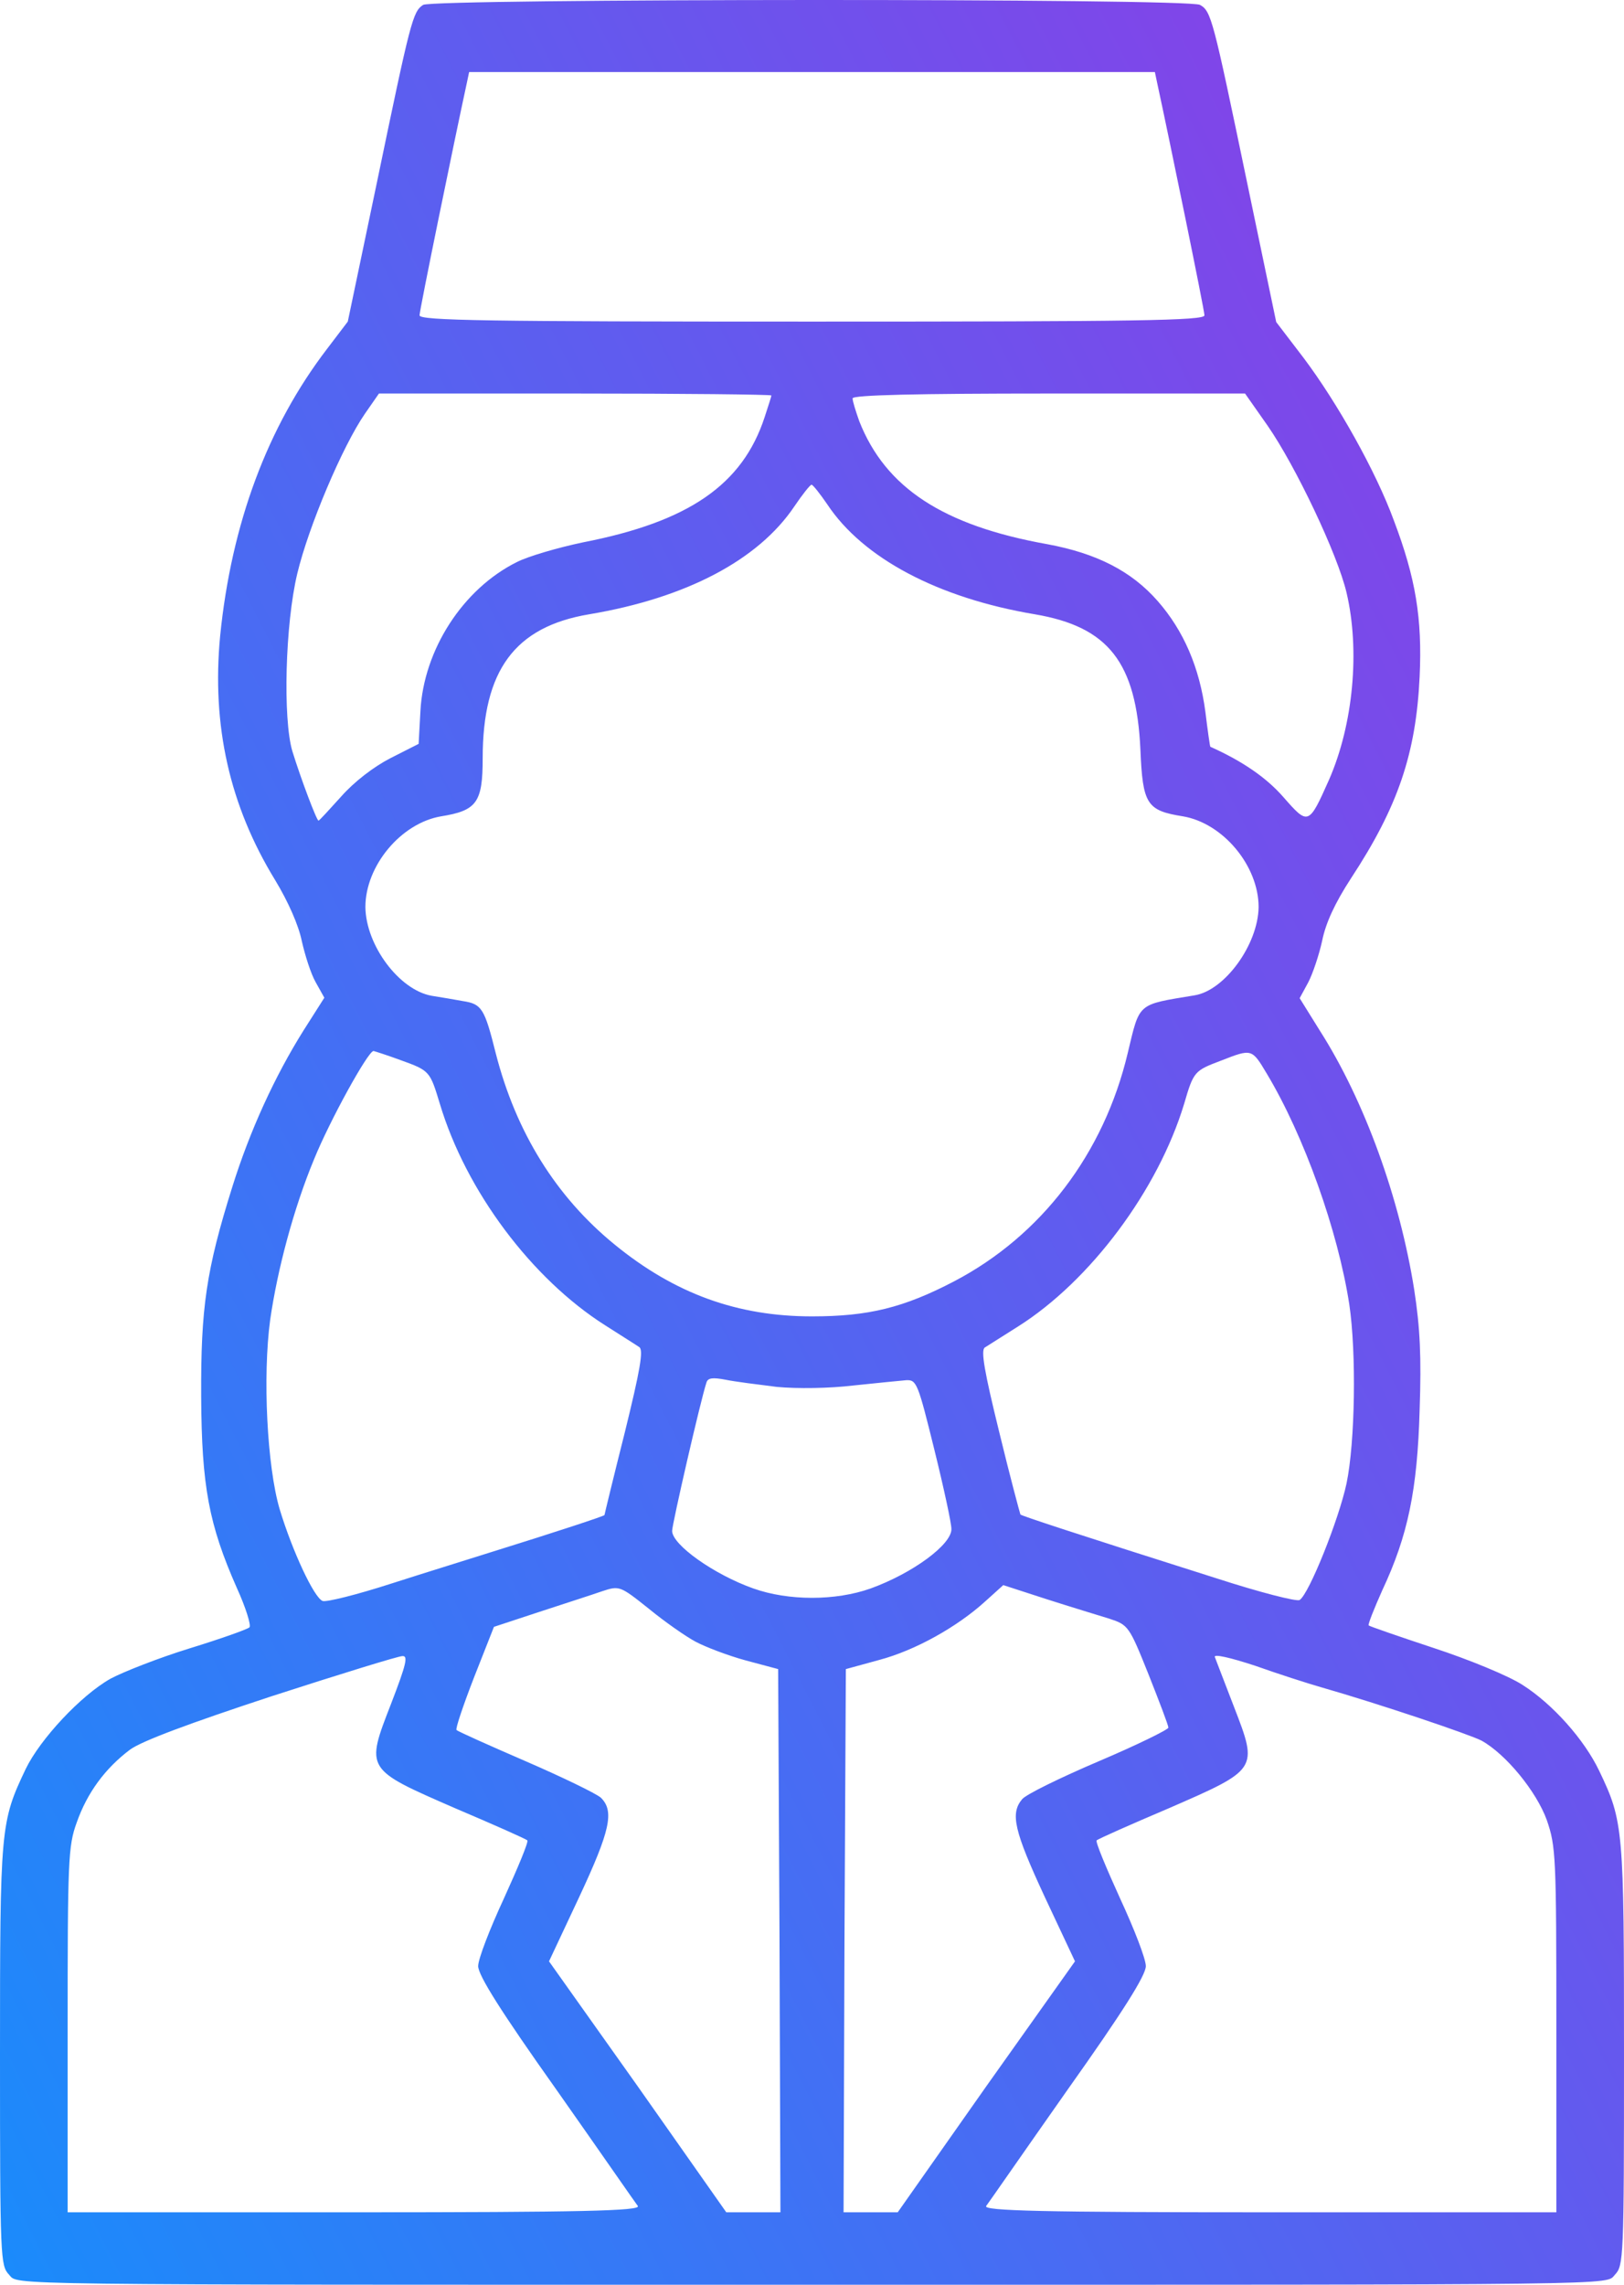 <svg width="32" height="45" viewBox="0 0 32 45" fill="none" xmlns="http://www.w3.org/2000/svg">
<path d="M8.338 0.096C8.133 0.228 8.089 0.408 7.431 3.574L6.853 6.334L6.444 6.872C5.271 8.404 4.56 10.313 4.338 12.524C4.169 14.292 4.524 15.87 5.422 17.335C5.68 17.761 5.884 18.224 5.947 18.536C6.009 18.81 6.124 19.178 6.222 19.349L6.391 19.651L5.982 20.294C5.413 21.201 4.924 22.269 4.578 23.375C4.062 25.019 3.956 25.757 3.964 27.505C3.973 29.273 4.116 30.029 4.667 31.276C4.844 31.664 4.951 32.014 4.916 32.051C4.88 32.089 4.347 32.278 3.733 32.467C3.12 32.656 2.427 32.93 2.178 33.063C1.591 33.394 0.791 34.254 0.507 34.84C0.009 35.889 0 35.983 0 40.473C0 44.49 0.009 44.622 0.178 44.801C0.373 45.009 -0.293 45 16 45C32.293 45 31.627 45.009 31.822 44.801C31.991 44.622 32 44.49 32 40.473C32 36.011 31.991 35.879 31.511 34.877C31.218 34.263 30.596 33.564 30 33.185C29.724 33.006 28.942 32.685 28.249 32.458C27.564 32.231 26.987 32.032 26.969 32.014C26.951 31.995 27.076 31.683 27.236 31.324C27.742 30.246 27.929 29.348 27.973 27.77C28.009 26.721 27.982 26.154 27.867 25.407C27.582 23.602 26.889 21.683 26.009 20.303L25.609 19.66L25.778 19.349C25.867 19.178 25.991 18.81 26.053 18.526C26.124 18.177 26.302 17.789 26.622 17.297C27.547 15.889 27.902 14.84 27.973 13.328C28.027 12.175 27.893 11.381 27.467 10.256C27.111 9.283 26.356 7.941 25.689 7.052L25.147 6.343L24.569 3.574C23.902 0.37 23.867 0.219 23.644 0.096C23.422 -0.037 8.542 -0.027 8.338 0.096ZM22.8 1.627C23.04 2.733 23.733 6.107 23.733 6.211C23.733 6.315 22.391 6.334 16 6.334C9.609 6.334 8.267 6.315 8.267 6.211C8.267 6.107 8.96 2.733 9.2 1.627L9.244 1.419H16H22.756L22.8 1.627ZM15.2 7.789C15.2 7.808 15.138 7.997 15.067 8.215C14.631 9.547 13.573 10.275 11.493 10.681C10.996 10.785 10.409 10.956 10.187 11.069C9.12 11.598 8.347 12.799 8.284 14.008L8.249 14.651L7.689 14.935C7.36 15.105 6.978 15.398 6.72 15.691C6.489 15.946 6.293 16.163 6.276 16.163C6.24 16.163 5.929 15.341 5.76 14.793C5.573 14.16 5.618 12.298 5.858 11.296C6.08 10.37 6.747 8.791 7.191 8.148L7.467 7.751H11.333C13.458 7.751 15.2 7.77 15.2 7.789ZM24.978 8.385C25.529 9.179 26.356 10.918 26.533 11.674C26.8 12.808 26.667 14.264 26.187 15.36C25.787 16.258 25.778 16.258 25.289 15.7C24.951 15.313 24.48 14.991 23.849 14.708C23.84 14.698 23.796 14.386 23.751 14.018C23.636 13.148 23.324 12.421 22.809 11.835C22.293 11.248 21.609 10.899 20.64 10.719C18.578 10.351 17.449 9.604 16.933 8.3C16.862 8.101 16.8 7.903 16.8 7.846C16.8 7.78 18.071 7.751 20.667 7.751H24.533L24.978 8.385ZM16.302 9.935C17.004 10.993 18.48 11.778 20.391 12.099C21.84 12.345 22.391 13.044 22.471 14.764C22.516 15.842 22.596 15.965 23.307 16.078C24.098 16.211 24.8 17.052 24.8 17.865C24.791 18.602 24.133 19.509 23.538 19.604C22.4 19.793 22.462 19.736 22.222 20.738C21.751 22.723 20.516 24.339 18.8 25.237C17.804 25.757 17.111 25.927 16 25.927C14.533 25.927 13.298 25.483 12.107 24.509C10.96 23.573 10.169 22.307 9.769 20.747C9.547 19.859 9.493 19.774 9.12 19.717C8.969 19.689 8.693 19.642 8.507 19.613C7.867 19.5 7.209 18.621 7.2 17.865C7.2 17.052 7.902 16.211 8.693 16.078C9.396 15.965 9.511 15.804 9.511 14.935C9.511 13.205 10.142 12.345 11.609 12.099C13.52 11.778 14.942 11.031 15.653 9.973C15.813 9.736 15.964 9.547 15.991 9.547C16.018 9.547 16.16 9.727 16.302 9.935ZM7.893 20.88C8.471 21.088 8.471 21.097 8.667 21.74C9.182 23.46 10.48 25.189 11.929 26.106C12.24 26.305 12.542 26.494 12.596 26.532C12.684 26.588 12.613 26.985 12.311 28.214C12.089 29.093 11.911 29.83 11.911 29.84C11.911 29.859 10.933 30.18 9.689 30.567C9.271 30.7 8.382 30.974 7.707 31.191C7.031 31.409 6.427 31.56 6.356 31.532C6.187 31.465 5.76 30.549 5.511 29.726C5.262 28.885 5.173 27.108 5.324 25.993C5.467 25 5.787 23.8 6.187 22.836C6.498 22.07 7.253 20.7 7.36 20.7C7.396 20.709 7.636 20.785 7.893 20.88ZM24.96 21.144C25.698 22.373 26.364 24.244 26.587 25.691C26.729 26.645 26.702 28.403 26.533 29.216C26.382 29.925 25.796 31.39 25.609 31.513C25.556 31.55 24.818 31.361 23.973 31.087C21.138 30.189 20.142 29.859 20.107 29.83C20.098 29.811 19.902 29.084 19.689 28.205C19.396 27.014 19.324 26.598 19.404 26.541C19.467 26.503 19.76 26.314 20.062 26.125C21.484 25.227 22.818 23.441 23.333 21.74C23.52 21.097 23.538 21.088 24.062 20.889C24.667 20.653 24.667 20.653 24.96 21.144ZM15.307 27.316C15.707 27.354 16.347 27.345 16.818 27.288C17.271 27.241 17.742 27.193 17.858 27.184C18.062 27.174 18.089 27.25 18.409 28.545C18.596 29.301 18.747 30 18.747 30.114C18.756 30.416 17.991 30.983 17.156 31.286C16.462 31.532 15.538 31.532 14.844 31.286C14.071 31.012 13.244 30.426 13.244 30.152C13.244 30.019 13.804 27.581 13.92 27.231C13.947 27.137 14.044 27.127 14.293 27.174C14.471 27.212 14.933 27.269 15.307 27.316ZM13.707 32.335C13.902 32.439 14.347 32.609 14.693 32.703L15.333 32.874L15.36 38.223L15.378 43.573H14.844H14.311L12.569 41.096L10.818 38.63L11.413 37.363C12.027 36.049 12.107 35.671 11.84 35.407C11.742 35.322 11.076 35 10.356 34.688C9.636 34.376 9.022 34.102 8.996 34.074C8.969 34.055 9.129 33.583 9.342 33.034L9.733 32.042L10.622 31.749C11.111 31.588 11.671 31.409 11.858 31.343C12.204 31.229 12.213 31.229 12.782 31.683C13.093 31.938 13.511 32.231 13.707 32.335ZM21.858 31.881C22.231 32.004 22.249 32.023 22.631 32.978C22.844 33.516 23.022 33.98 23.022 34.027C23.022 34.065 22.409 34.367 21.653 34.688C20.898 35.01 20.222 35.34 20.142 35.435C19.902 35.718 19.982 36.059 20.587 37.363L21.182 38.63L19.431 41.096L17.689 43.573H17.156H16.622L16.64 38.223L16.667 32.874L17.324 32.694C18.036 32.505 18.862 32.042 19.413 31.541L19.769 31.22L20.613 31.494C21.084 31.645 21.644 31.815 21.858 31.881ZM26.036 33.233C27.191 33.564 28.951 34.159 29.191 34.282C29.671 34.547 30.276 35.284 30.48 35.851C30.658 36.371 30.667 36.55 30.667 39.981V43.573H25.013C20.524 43.573 19.378 43.544 19.431 43.45C19.476 43.393 20.196 42.353 21.04 41.153C22.133 39.613 22.578 38.904 22.578 38.724C22.578 38.582 22.347 37.987 22.071 37.392C21.796 36.787 21.582 36.276 21.609 36.248C21.636 36.219 22.276 35.936 23.031 35.615C24.791 34.849 24.791 34.849 24.32 33.63C24.133 33.148 23.964 32.703 23.938 32.637C23.911 32.571 24.24 32.647 24.729 32.807C25.182 32.968 25.769 33.157 26.036 33.233ZM7.707 33.554C7.2 34.858 7.191 34.84 8.969 35.615C9.724 35.936 10.364 36.219 10.391 36.248C10.418 36.276 10.204 36.787 9.929 37.392C9.653 37.987 9.422 38.582 9.422 38.724C9.422 38.904 9.867 39.613 10.96 41.153C11.804 42.353 12.524 43.393 12.569 43.45C12.622 43.544 11.476 43.573 6.987 43.573H1.333V39.981C1.333 36.645 1.342 36.361 1.511 35.898C1.716 35.312 2.071 34.83 2.56 34.462C2.791 34.291 3.733 33.942 5.342 33.412C6.684 32.978 7.849 32.618 7.929 32.618C8.044 32.609 8.009 32.77 7.707 33.554Z" fill="url(#paint0_linear_1461_47111)"/>
<defs>
<linearGradient id="paint0_linear_1461_47111" x1="12.218" y1="84.375" x2="59.377" y2="60.298" gradientUnits="userSpaceOnUse">
<stop stop-color="#0997FE"/>
<stop offset="1" stop-color="#8B3EE7"/>
</linearGradient>
</defs>
</svg>
